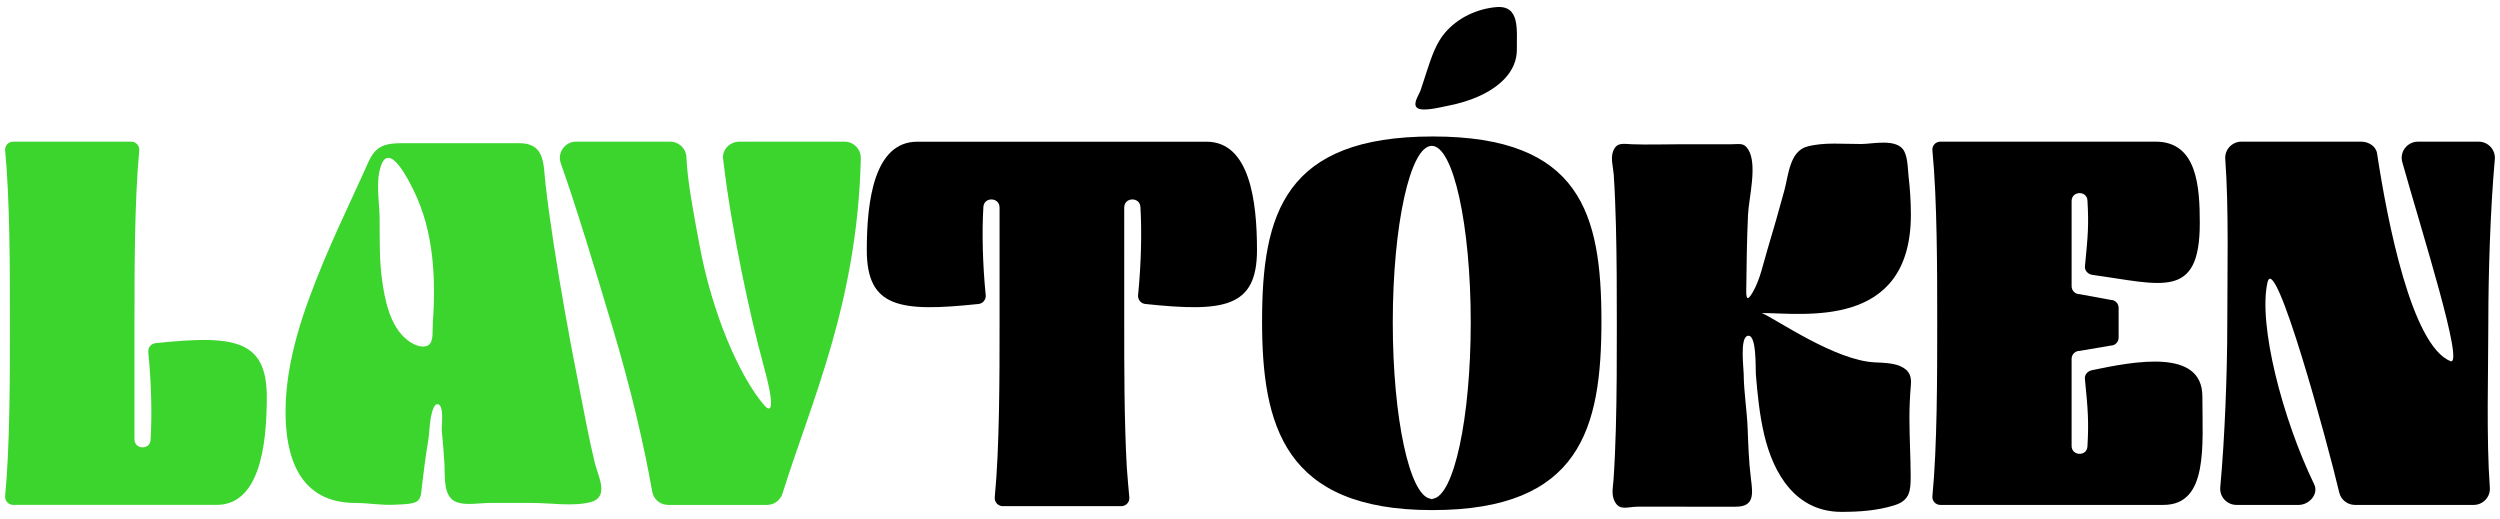 <?xml version="1.0" encoding="UTF-8"?> <svg xmlns="http://www.w3.org/2000/svg" xmlns:xlink="http://www.w3.org/1999/xlink" version="1.1" id="Layer_1" x="0px" y="0px" width="265px" height="55px" viewBox="0 0 265 55" xml:space="preserve"> <g> <path d="M127.888,15.021h-9.369h-8.338H97.234c-4.581,0-5.354,6.292-5.354,11.479c0,6.142,3.514,6.599,11.842,5.722 c0.471-0.049,0.809-0.472,0.762-0.941c-0.329-3.337-0.404-6.659-0.246-9.339c0.064-1.105,1.716-1.047,1.716,0.059v12.336 c0,5.571,0,13.058-0.51,18.382c-0.048,0.503,0.351,0.935,0.855,0.935h3.882h8.641h0.032c0.505,0,0.903-0.432,0.854-0.935 c-0.096-1.009-0.187-2.095-0.27-3.231c-0.271-4.861-0.271-10.635-0.271-15.15V22c0-1.106,1.651-1.164,1.717-0.059 c0.158,2.68,0.082,6.002-0.247,9.339c-0.046,0.47,0.292,0.893,0.762,0.941c8.329,0.877,11.842,0.42,11.842-5.722 C133.241,21.313,132.468,15.021,127.888,15.021z"></path> <path d="M220.431,31.181l3.302,0.607c0.465,0,0.841,0.376,0.841,0.84v3.165c0,0.466-0.379,0.843-0.845,0.841l-3.294,0.561 c-0.466-0.002-0.845,0.375-0.845,0.841v9.229c0,1.086,1.62,1.139,1.68,0.056c0.146-2.636,0.061-3.84-0.27-7.159 c-0.047-0.47,0.301-0.829,0.763-0.926c4.52-0.941,11.688-2.322,11.688,2.788c0,5.171,0.66,11.496-4.125,11.496h-23.655 c-0.494,0-0.885-0.423-0.837-0.915c0.51-5.308,0.51-12.779,0.51-18.337s0-13.029-0.51-18.337c-0.048-0.492,0.343-0.915,0.837-0.915 h22.83c4.4,0,4.676,4.786,4.676,8.636c0,8.144-4,6.498-11.367,5.488c-0.481-0.066-0.853-0.442-0.805-0.927 c0.326-3.304,0.41-4.372,0.265-6.957c-0.062-1.083-1.68-1.028-1.68,0.056v9.026C219.59,30.804,219.966,31.181,220.431,31.181z"></path> <path d="M237.063,53.52c-1.013,0-1.808-0.865-1.715-1.873c0.482-5.222,0.744-12.147,0.744-17.379 c0-5.243,0.174-12.187-0.215-17.413c-0.075-0.995,0.718-1.839,1.716-1.839h12.698c0.771,0,1.563,0.479,1.678,1.243 c1.116,7.366,3.682,20.333,7.764,22.018c1.557,0.643-3.037-13.753-5.092-21.097c-0.306-1.088,0.532-2.164,1.662-2.164h6.434 c1.01,0,1.805,0.863,1.714,1.869c-0.474,5.223-0.69,12.15-0.69,17.383c0,5.244-0.219,12.19,0.161,17.417 c0.073,0.994-0.72,1.835-1.716,1.835h-12.577c-0.795,0-1.487-0.54-1.67-1.314c-1.257-5.335-6.822-25.765-7.609-22.258 c-0.993,4.425,1.572,14.41,4.953,21.39c0.496,1.025-0.52,2.183-1.658,2.183H237.063z"></path> <path d="M202.049,39.194c-0.167-0.147-0.379-0.275-0.646-0.393c-0.771-0.327-1.81-0.353-2.658-0.39 c-4.229-0.187-10.561-4.639-11.997-5.229c4.335,0,15.805,1.813,15.805-10.426c0-1.361-0.091-2.728-0.246-4.078 c-0.096-0.829-0.066-2.273-0.654-2.928c-0.921-1.023-3.154-0.495-4.346-0.485c-1.872,0.015-3.897-0.216-5.717,0.26 c-1.895,0.495-2.006,3.039-2.442,4.637c-0.569,2.082-1.153,4.161-1.78,6.227c-0.451,1.476-0.799,3.292-1.601,4.627 c-0.487,0.815-0.68,0.802-0.665-0.249c0.032-2.669,0.065-5.341,0.188-8.009c0.08-1.771,1.031-5.322,0.016-6.924 c-0.466-0.738-0.91-0.544-1.782-0.544c-1.782,0.002-3.563,0-5.346,0c-1.726,0-3.468,0.066-5.192,0 c-0.91-0.033-1.639-0.25-2.007,0.773c-0.272,0.751,0.028,1.699,0.079,2.468c0.115,1.767,0.181,3.536,0.228,5.305 c0.093,3.555,0.097,7.108,0.097,10.666c0,3.651-0.002,7.306-0.104,10.956c-0.051,1.807-0.122,3.61-0.247,5.412 c-0.048,0.695-0.219,1.41,0.037,2.078c0.497,1.283,1.414,0.765,2.497,0.762c1.735-0.004,3.47,0,5.206,0 c1.755,0,3.512,0.016,5.268,0c1.934-0.019,1.763-1.362,1.557-2.983c-0.221-1.759-0.277-3.554-0.348-5.324 c-0.077-1.961-0.4-3.806-0.418-5.771c-0.008-0.639-0.39-3.668,0.345-4.004c1.06-0.483,0.9,3.509,0.943,4.031 c0.175,2.136,0.387,4.281,0.876,6.372c0.988,4.233,3.375,8.228,8.207,8.228c1.886,0,3.799-0.133,5.607-0.699 c1.655-0.519,1.729-1.55,1.723-3.155c-0.01-1.976-0.124-3.952-0.132-5.927c-0.008-1.232,0.051-2.486,0.153-3.668 C202.61,40.131,202.503,39.599,202.049,39.194z"></path> <g> <g> <g> <g> <path fill="#3CD52E" d="M15.964,46.622c0.158-2.671,0.083-5.982-0.246-9.307c-0.046-0.469,0.291-0.891,0.76-0.939 c8.301-0.874,11.803-0.418,11.803,5.703c0,5.17-0.77,11.44-5.335,11.44H1.398c-0.504,0-0.9-0.431-0.853-0.931 c0.508-5.307,0.508-12.77,0.508-18.321c0-5.553,0-13.014-0.508-18.321c-0.048-0.501,0.349-0.931,0.853-0.931H13.91 c0.504,0,0.9,0.43,0.853,0.931c-0.508,5.307-0.508,12.768-0.508,18.321v12.296C14.254,47.666,15.9,47.724,15.964,46.622z"></path> </g> </g> <g> <g> <path fill="#3CD52E" d="M70.826,53.52c-0.834,0-1.548-0.593-1.692-1.415c-0.858-4.881-2.255-10.859-4.106-17.066 c-1.992-6.672-3.984-13.227-5.583-17.725c-0.398-1.122,0.431-2.298,1.622-2.298h9.971c0.915,0,1.681,0.714,1.719,1.628 c0.102,2.485,0.732,5.822,1.398,9.373c1.319,7.15,4.19,13.834,6.844,16.927c0.74,0.862,1.23,0.443-0.123-4.445 c-1.283-4.644-3.328-13.938-4.23-21.665c-0.115-0.983,0.732-1.818,1.722-1.818h11.156c0.972,0,1.744,0.805,1.722,1.776 c-0.356,15.359-5.277,25.829-8.3,35.512c-0.226,0.723-0.887,1.216-1.643,1.216H70.826z"></path> </g> </g> <g> <g> <path fill="#3CD52E" d="M40.227,15.654c-0.457,0.293-0.839,0.763-1.176,1.521c-0.503,1.135-1.027,2.265-1.548,3.396 c-1.127,2.44-2.257,4.882-3.288,7.368c-2.056,4.961-3.946,10.295-3.946,15.731c0,4.794,1.472,9.643,7.408,9.643 c1.361,0,2.73,0.259,4.092,0.188c0.647-0.032,1.516-0.028,2.136-0.219c0.774-0.238,0.733-1.007,0.819-1.737 c0.188-1.622,0.398-3.226,0.664-4.837c0.124-0.75,0.135-1.516,0.252-2.27c0.064-0.406,0.312-1.792,0.825-1.58 c0.638,0.262,0.316,2.324,0.368,2.845c0.119,1.195,0.216,2.392,0.283,3.591c0.071,1.283-0.187,3.425,1.344,3.955 c0.966,0.335,2.447,0.063,3.45,0.063c1.517,0,3.033,0,4.55,0c1.893,0,4.275,0.39,6.119-0.079 c2.078-0.526,0.803-2.793,0.463-4.195c-0.655-2.701-1.141-5.436-1.683-8.16c-0.992-4.977-1.893-9.975-2.663-14.993 c-0.328-2.134-0.637-4.275-0.875-6.422c-0.237-2.126-0.043-4.298-2.809-4.287c-1.974,0.01-3.947,0-5.92,0 c-1.995,0-3.99,0-5.984,0C41.888,15.176,40.963,15.186,40.227,15.654z M45.485,36.533c-0.177,0.155-0.441,0.231-0.835,0.187 c-0.533-0.058-1.051-0.349-1.465-0.672c-1.852-1.442-2.394-4.254-2.694-6.422c-0.295-2.128-0.228-4.36-0.251-6.501 c-0.019-1.769-0.44-3.764,0.122-5.489c0.902-2.764,3.005,1.569,3.541,2.667c2.069,4.248,2.314,9.259,1.975,13.891 C45.816,35.044,45.984,36.1,45.485,36.533z"></path> </g> </g> </g> </g> <g> <path d="M151.878,14.466c-15.732,0-18.099,8.197-18.099,19.583c0,11.001,2.31,20.021,18.042,20.021 c15.731,0,17.931-8.69,17.931-20.021C169.752,22.663,167.553,14.466,151.878,14.466z M151.897,52.865 c-0.043,0.016-0.084,0.05-0.131,0.05c-0.041,0-0.08-0.032-0.119-0.048c-2.226-0.29-4.013-8.536-4.013-18.688 c0-10.337,1.851-18.719,4.132-18.719c2.283,0,4.132,8.382,4.132,18.719C155.898,44.316,154.119,52.548,151.897,52.865z"></path> <path d="M160.787,5.211c-0.024-2.045,0.361-4.697-2.216-4.454c-2.037,0.191-4.018,1.124-5.361,2.667 c-0.972,1.114-1.463,2.602-1.92,3.979c-0.241,0.724-0.462,1.454-0.712,2.176c-0.163,0.471-0.86,1.42-0.381,1.835 c0.55,0.477,2.522-0.06,3.228-0.191c1.128-0.211,2.242-0.538,3.292-1.002C158.78,9.308,160.818,7.673,160.787,5.211z"></path> </g> </g> </svg> 